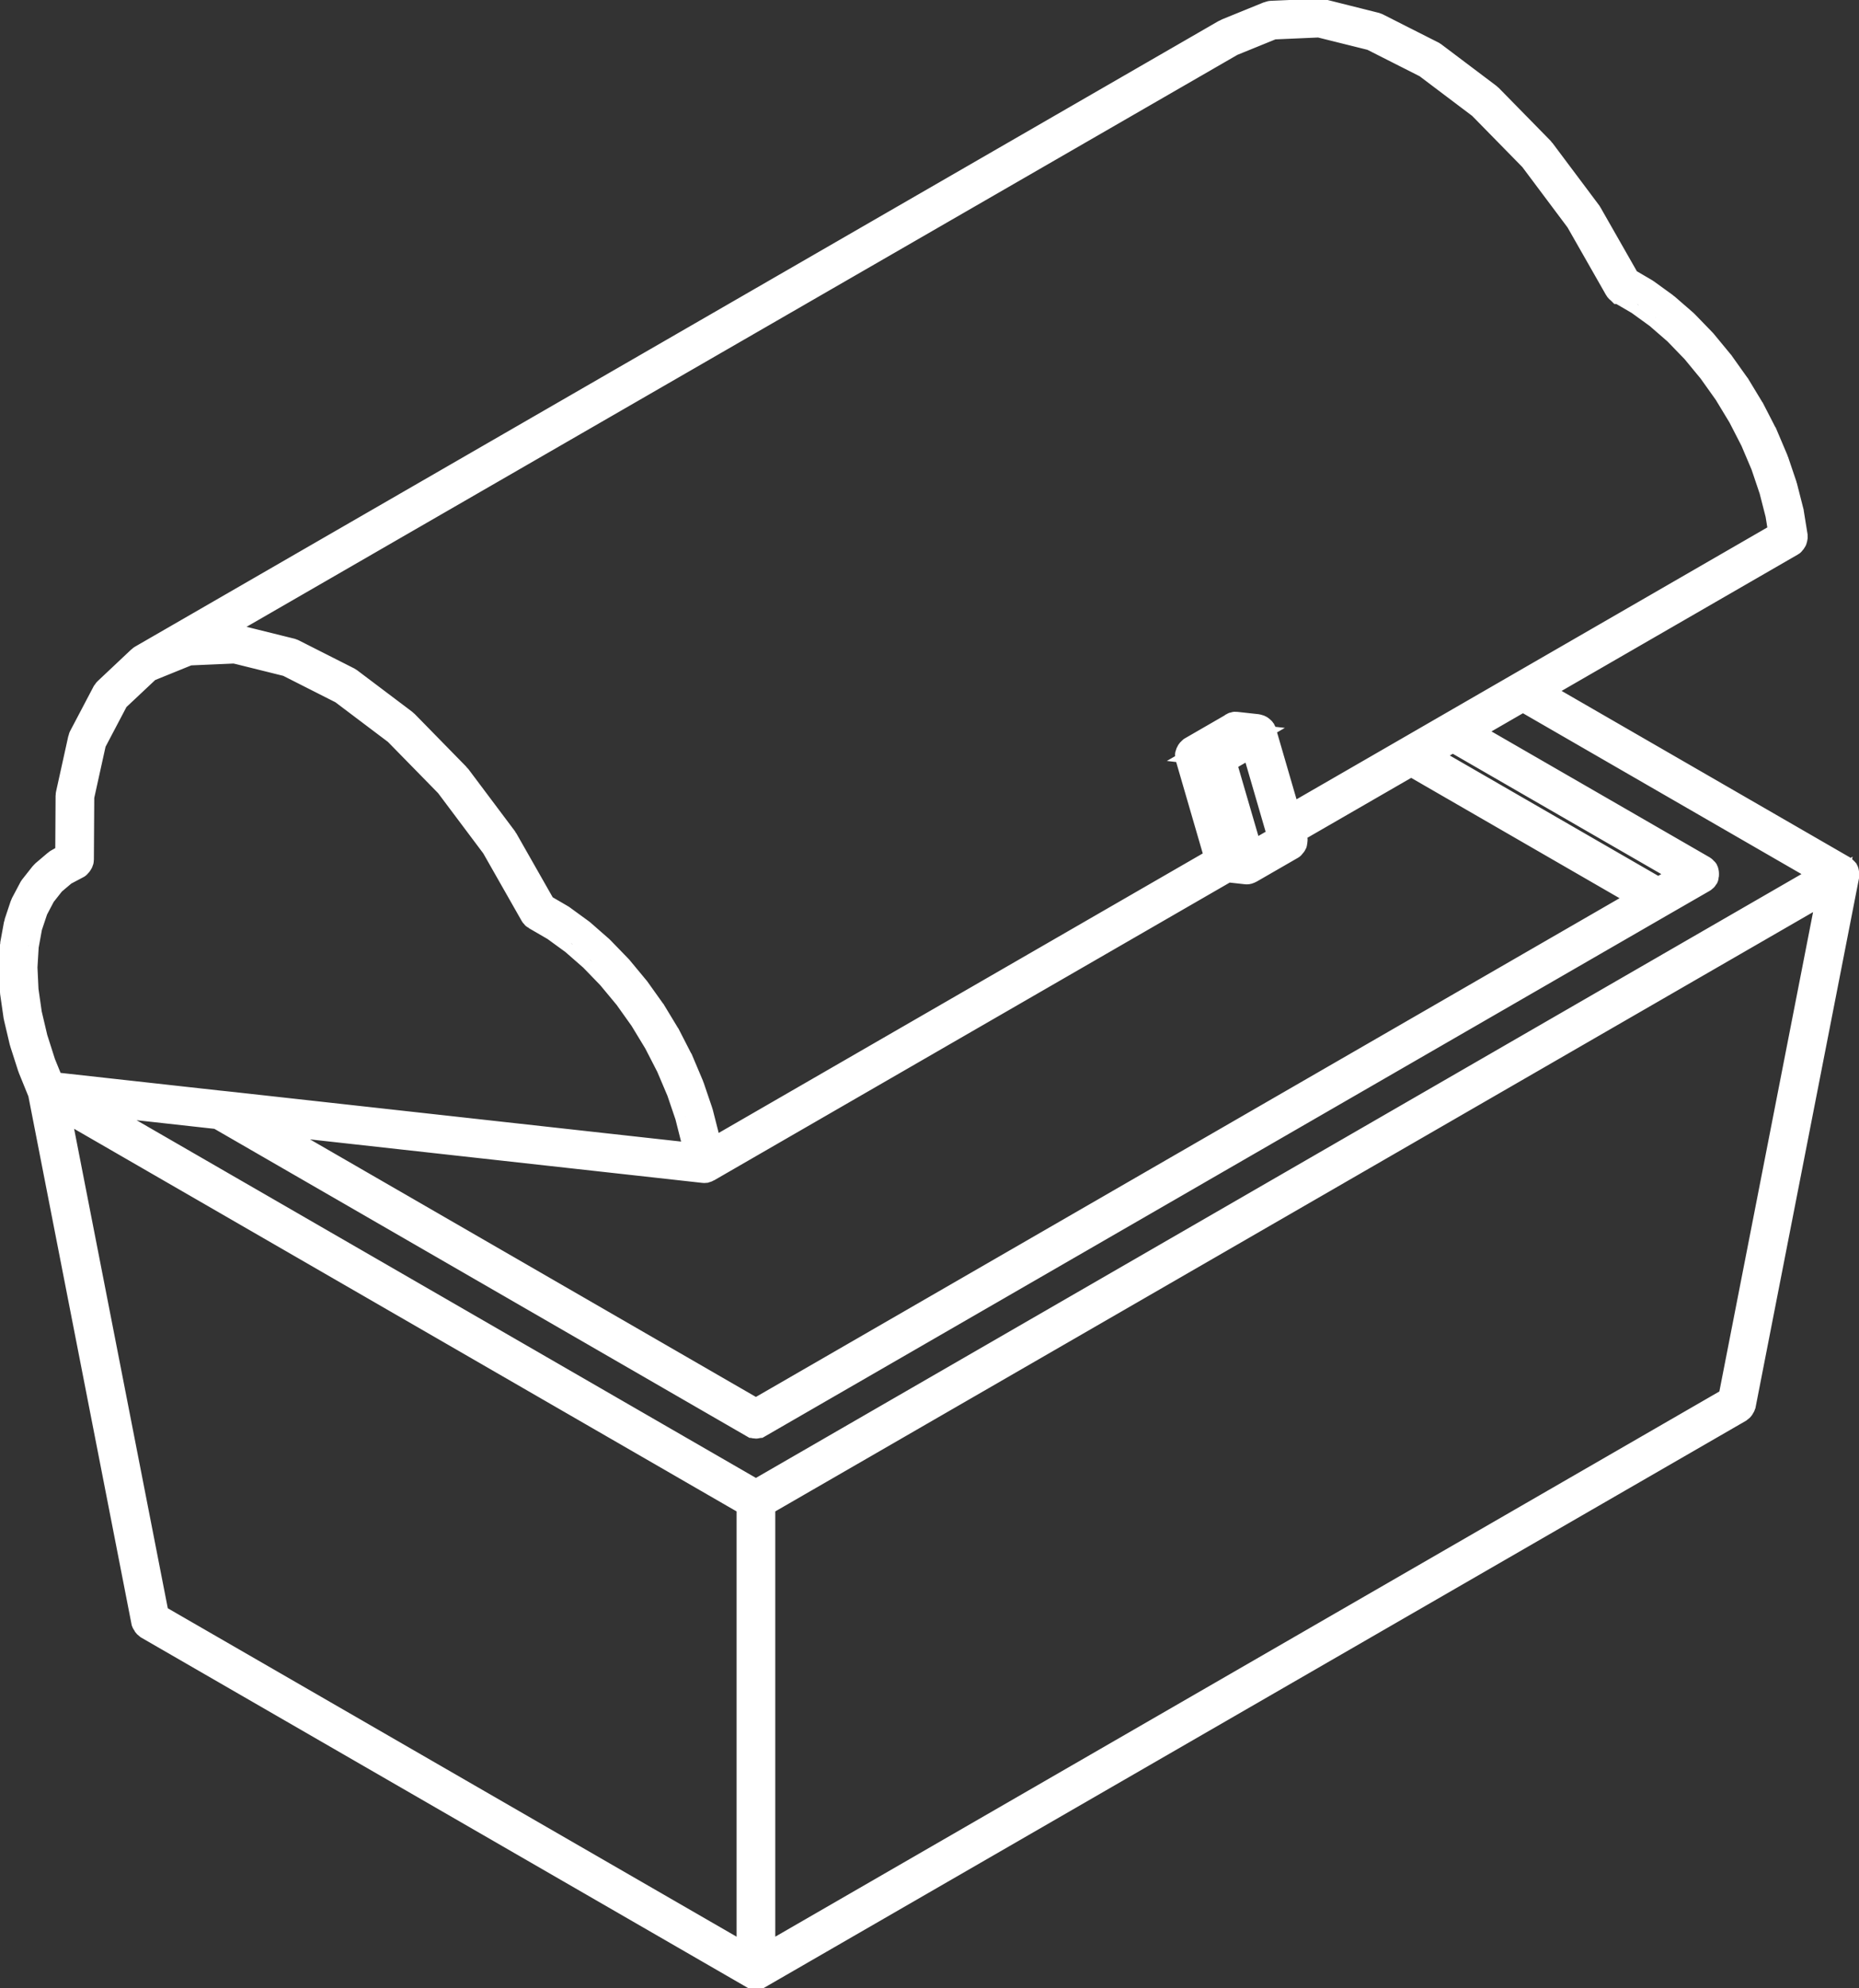<?xml version="1.0" encoding="UTF-8" standalone="no"?>
<svg
   xmlns:dc="http://purl.org/dc/elements/1.1/"
   xmlns:cc="http://creativecommons.org/ns#"
   xmlns:rdf="http://www.w3.org/1999/02/22-rdf-syntax-ns#"
   xmlns:svg="http://www.w3.org/2000/svg"
   xmlns="http://www.w3.org/2000/svg"
   xmlns:sodipodi="http://sodipodi.sourceforge.net/DTD/sodipodi-0.dtd"
   xmlns:inkscape="http://www.inkscape.org/namespaces/inkscape"
   viewBox="0 0 72.512 77.54"
   height="77.54"
   width="72.512"
   id="svg2"
   version="1.1"
   sodipodi:docname="chest-white.svg"
   inkscape:version="0.92.3 (2405546, 2018-03-11)">
  <rect x="0" y="0" width="72.512" height="77.54" fill="#333333" stroke="none"/>
  <sodipodi:namedview
     pagecolor="#ffffff"
     bordercolor="#666666"
     borderopacity="1"
     objecttolerance="10"
     gridtolerance="10"
     guidetolerance="10"
     inkscape:pageopacity="0"
     inkscape:pageshadow="2"
     inkscape:window-width="1853"
     inkscape:window-height="1025"
     id="namedview11"
     showgrid="false"
     inkscape:pagecheckerboard="true"
     inkscape:zoom="3.677182"
     inkscape:cx="7.7524018"
     inkscape:cy="32.254448"
     inkscape:window-x="67"
     inkscape:window-y="27"
     inkscape:window-maximized="1"
     inkscape:current-layer="svg2" />
  <defs
     id="defs6" />
  <path
     inkscape:connector-curvature="0"
     d="m 71.957,34.015 c -0.003,-0.009 0.002,-0.019 -0.003,-0.028 -0.002,-0.002 -0.005,-0.002 -0.007,-0.005 -0.01,-0.016 -0.027,-0.02 -0.04,-0.033 -0.012,-0.011 -0.015,-0.029 -0.029,-0.038 l -12.066,-6.966 10.052,-5.803 c 0.014,-0.008 0.016,-0.025 0.026,-0.035 0.02,-0.017 0.034,-0.035 0.046,-0.059 0.012,-0.025 0.016,-0.046 0.017,-0.073 0.002,-0.016 0.013,-0.027 0.011,-0.043 l -0.154,-0.954 c -8.2e-4,-0.004 -0.005,-0.005 -0.006,-0.009 0,-0.003 0.002,-0.006 0.002,-0.009 l -0.249,-0.976 c -8.2e-4,-0.002 -0.004,-0.003 -0.005,-0.007 -8.2e-4,-0.003 0.002,-0.006 8.2e-4,-0.009 l -0.333,-0.986 c -8.1e-4,-0.003 -0.004,-0.003 -0.006,-0.007 -8.1e-4,-0.002 0.002,-0.006 0,-0.008 l -0.416,-0.981 c -0.002,-0.002 -0.005,-0.003 -0.006,-0.006 -0.002,-0.002 8.2e-4,-0.006 -8.2e-4,-0.008 l -0.492,-0.957 c -0.002,-0.002 -0.005,-0.002 -0.007,-0.005 -8.2e-4,-0.002 8.2e-4,-0.006 -8.2e-4,-0.008 l -0.56,-0.925 c -0.002,-0.002 -0.005,-0.002 -0.007,-0.005 -0.002,-0.002 0,-0.005 -0.002,-0.007 l -0.621,-0.872 c -0.002,-0.002 -0.006,-0.002 -0.007,-0.005 -0.002,-0.002 -8.2e-4,-0.005 -0.002,-0.007 l -0.668,-0.81 c -0.002,-0.002 -0.006,-0.002 -0.007,-0.004 -0.002,-0.002 -8.2e-4,-0.006 -0.003,-0.008 l -0.71,-0.733 c -0.002,-0.002 -0.007,-0.002 -0.009,-0.004 -0.002,-0.002 -0.002,-0.006 -0.004,-0.008 l -0.743,-0.646 c -0.002,-0.002 -0.007,-8.17e-4 -0.01,-0.003 -0.002,-0.002 -0.002,-0.006 -0.005,-0.008 l -0.758,-0.549 c -0.003,-0.002 -0.007,-8.17e-4 -0.011,-0.002 -0.003,-0.002 -0.003,-0.007 -0.007,-0.009 l -0.714,-0.417 -1.498,-2.628 c -0.002,-0.004 -0.008,-0.004 -0.011,-0.008 -0.002,-0.004 -8.2e-4,-0.009 -0.003,-0.013 l -1.821,-2.431 c -0.003,-0.004 -0.009,-0.003 -0.012,-0.007 -0.003,-0.004 -0.002,-0.01 -0.006,-0.014 l -2.026,-2.067 c -0.004,-0.004 -0.011,-0.002 -0.015,-0.006 -0.004,-0.004 -0.003,-0.011 -0.008,-0.014 l -2.15,-1.621 c -0.006,-0.004 -0.013,-0.002 -0.017,-0.005 -0.007,-0.003 -0.007,-0.011 -0.013,-0.015 l -2.171,-1.099 c -0.008,-0.004 -0.016,8.168e-4 -0.024,-0.002 -0.008,-0.003 -0.011,-0.012 -0.019,-0.015 L 51.558,0.51 c -0.017,-0.005 -0.031,0.007 -0.048,0.007 -0.013,-0.002 -0.02,-0.015 -0.034,-0.016 -0.004,-8.168e-4 -0.007,0.004 -0.011,0.004 -0.005,-8.167e-4 -0.008,-0.005 -0.012,-0.005 l -1.874,0.082 c -0.013,8.167e-4 -0.02,0.012 -0.033,0.016 -0.012,0.002 -0.024,-0.005 -0.035,0 l -1.654,0.673 c -0.005,0.002 -0.006,0.008 -0.011,0.01 -0.005,0.002 -0.011,-8.168e-4 -0.015,0.002 L 5.536,25.699 c -0.008,0.005 -0.008,0.016 -0.016,0.02 -0.007,0.006 -0.016,0.003 -0.021,0.009 l -1.317,1.24 c -0.009,0.008 -0.007,0.02 -0.014,0.03 -0.008,0.01 -0.021,0.012 -0.028,0.023 l -0.919,1.747 c -0.005,0.01 8.16e-4,0.019 -0.002,0.029 -0.003,0.009 -0.014,0.013 -0.016,0.022 l -0.48,2.173 c -0.002,0.008 0.005,0.015 0.004,0.022 -8.17e-4,0.007 -0.009,0.013 -0.009,0.02 l -0.014,2.362 -0.452,0.258 c -0.007,0.003 -0.007,0.011 -0.012,0.016 -0.006,0.004 -0.014,0.002 -0.019,0.007 l -0.485,0.412 c -0.006,0.005 -0.005,0.014 -0.01,0.018 -0.005,0.006 -0.014,0.005 -0.018,0.011 l -0.408,0.517 c -0.005,0.006 -0.002,0.014 -0.006,0.02 -0.004,0.006 -0.011,0.007 -0.015,0.012 L 0.955,35.279 c -0.003,0.006 8.17e-4,0.011 -0.002,0.017 -0.002,0.006 -0.01,0.007 -0.012,0.014 l -0.236,0.708 c -0.002,0.005 0.002,0.01 8.17e-4,0.016 -0.002,0.005 -0.007,0.007 -0.008,0.013 L 0.554,36.832 c -8.17e-4,0.005 0.003,0.008 0.003,0.013 -8.17e-4,0.005 -0.007,0.007 -0.007,0.012 L 0.5,37.712 c 0,0.004 0.004,0.007 0.004,0.011 0,0.004 -0.004,0.007 -0.004,0.011 l 0.043,0.911 c 0,0.004 0.005,0.007 0.005,0.011 0,0.003 -0.003,0.007 -0.002,0.01 l 0.137,0.952 c 8.17e-4,0.003 0.004,0.006 0.005,0.009 8.17e-4,0.003 -0.002,0.007 -0.002,0.01 L 0.916,40.613 c 8.17e-4,0.003 0.004,0.004 0.005,0.007 8.16e-4,0.003 -0.002,0.006 -8.17e-4,0.008 l 0.317,0.987 c 8.17e-4,0.003 0.005,0.005 0.006,0.008 8.16e-4,0.002 -8.17e-4,0.005 0,0.007 l 0.394,0.97 4.033,20.64 c 8.17e-4,0.002 0.003,0.004 0.004,0.007 0.003,0.015 0.016,0.023 0.022,0.037 0.016,0.033 0.033,0.061 0.062,0.082 0.005,0.003 0.005,0.01 0.01,0.013 L 29.382,77.013 c 0,0 8.17e-4,0 0.002,0 0.03,0.017 0.065,0.027 0.1,0.027 0.035,0 0.07,-0.01 0.1,-0.027 8.17e-4,0 0.002,0 0.002,0 L 67.839,54.926 c 0.005,-0.003 0.005,-0.01 0.01,-0.013 0.029,-0.02 0.047,-0.049 0.062,-0.082 0.007,-0.014 0.019,-0.022 0.022,-0.037 8.1e-4,-0.003 0.003,-0.005 0.004,-0.007 l 4.039,-20.66 c 0.003,-0.017 -0.009,-0.029 -0.009,-0.046 0,-0.024 0,-0.044 -0.01,-0.067 z m -23.931,-32.372 1.605,-0.653 1.833,-0.08 0.013,0.002 2.053,0.511 2.135,1.081 2.122,1.601 2.012,2.052 1.804,2.409 1.518,2.664 c 0.017,0.032 0.044,0.055 0.073,0.073 8.1e-4,8.16e-4 8.1e-4,0.002 0.002,0.002 l 8.2e-4,8.16e-4 c 8.1e-4,0 0.002,8.17e-4 0.002,8.17e-4 l 0.751,0.439 0.739,0.535 0.731,0.635 0.701,0.725 0.653,0.792 0.614,0.863 0.553,0.913 0.485,0.944 0.41,0.966 0.33,0.978 0.243,0.95 0.13,0.809 -10.236,5.91 -2.736,1.58 -1.625,0.939 -4.702,2.714 -1.004,-3.45 c -0.002,-0.009 -0.013,-0.011 -0.016,-0.02 -0.003,-0.008 0.002,-0.017 -0.003,-0.025 -0.003,-0.005 -0.01,-0.005 -0.013,-0.01 -0.011,-0.017 -0.026,-0.024 -0.042,-0.036 -0.017,-0.015 -0.03,-0.026 -0.051,-0.034 -0.013,-0.006 -0.022,-0.011 -0.036,-0.014 -0.006,-8.17e-4 -0.008,-0.007 -0.014,-0.007 l -0.827,-0.091 c -0.069,-0.016 -0.124,0.008 -0.163,0.048 l -1.586,0.916 c -0.005,0.002 -0.005,0.009 -0.009,0.012 -0.02,0.013 -0.031,0.029 -0.044,0.048 -0.011,0.016 -0.02,0.027 -0.027,0.044 -0.005,0.013 -0.011,0.022 -0.013,0.035 -0.002,0.007 -0.007,0.009 -0.008,0.016 -0.002,0.015 0.01,0.025 0.011,0.038 8.2e-4,0.015 -0.009,0.027 -0.005,0.042 l 1.173,4.033 -19.937,11.51 -0.108,-0.662 c -8.16e-4,-0.004 -0.004,-0.006 -0.006,-0.009 0,-0.003 0.002,-0.006 0.002,-0.009 l -0.249,-0.976 c -8.17e-4,-0.003 -0.005,-0.004 -0.006,-0.007 -8.16e-4,-0.002 0.002,-0.006 8.17e-4,-0.008 l -0.335,-0.986 c -8.17e-4,-0.002 -0.004,-0.003 -0.005,-0.006 -8.16e-4,-0.003 0.002,-0.006 0,-0.009 L 26.507,41.404 c -0.002,-0.002 -0.005,-0.003 -0.006,-0.006 -0.002,-0.002 8.17e-4,-0.006 -8.16e-4,-0.008 L 26.009,40.432 c -0.002,-0.002 -0.005,-0.002 -0.006,-0.005 -8.17e-4,-0.002 8.16e-4,-0.006 -8.17e-4,-0.008 l -0.56,-0.925 c -0.002,-0.002 -0.006,-0.002 -0.007,-0.005 -0.002,-0.002 0,-0.006 -0.002,-0.008 l -0.621,-0.871 c -0.002,-0.002 -0.005,-0.002 -0.006,-0.004 -0.002,-0.002 0,-0.006 -0.003,-0.008 l -0.671,-0.809 c -0.002,-0.002 -0.006,-0.002 -0.007,-0.004 -0.002,-0.002 -0.002,-0.006 -0.003,-0.007 l -0.71,-0.733 c -0.002,-0.002 -0.006,-0.002 -0.008,-0.003 -0.002,-0.002 -0.002,-0.007 -0.004,-0.009 l -0.74,-0.648 c -0.002,-0.002 -0.006,-8.16e-4 -0.01,-0.003 -0.002,-0.002 -0.002,-0.006 -0.005,-0.008 l -0.758,-0.552 c -0.004,-0.002 -0.008,-8.17e-4 -0.012,-0.003 -0.003,-0.002 -0.003,-0.007 -0.006,-0.008 l -0.715,-0.416 -1.495,-2.628 c -0.002,-0.004 -0.008,-0.004 -0.011,-0.009 -0.002,-0.004 0,-0.009 -0.003,-0.013 l -1.821,-2.428 c -0.003,-0.004 -0.009,-0.003 -0.013,-0.007 -0.002,-0.004 -0.002,-0.01 -0.005,-0.013 l -2.03,-2.074 c -0.004,-0.004 -0.011,-0.002 -0.016,-0.007 -0.004,-0.004 -0.003,-0.011 -0.008,-0.014 l -2.151,-1.622 c -0.006,-0.004 -0.013,-0.002 -0.017,-0.005 -0.006,-0.003 -0.006,-0.011 -0.013,-0.015 l -2.171,-1.099 c -0.008,-0.004 -0.016,8.17e-4 -0.024,-0.002 -0.008,-0.003 -0.011,-0.012 -0.019,-0.015 L 9.414,24.962 c -0.002,0 -0.002,8.16e-4 -0.003,8.16e-4 -0.002,-8.16e-4 -0.002,-0.002 -0.003,-0.002 l -0.201,-0.043 c -0.01,-0.002 -0.017,0.006 -0.027,0.005 -0.009,-8.16e-4 -0.016,-0.01 -0.025,-0.01 l -1.568,0.069 z m 1.989,31.056 -1.263,0.729 -1.103,-3.782 1.266,-0.73 1.004,3.45 c 0,0 0,0 0,8.17e-4 z m -2.651,-3.361 -0.137,-0.016 1.031,-0.595 0.139,0.016 z m -0.114,0.398 1.097,3.762 -0.386,-0.042 -1.094,-3.763 z m 1.357,4.201 c 0.007,0.002 0.015,0.002 0.022,0.002 0.019,0 0.038,-0.002 0.057,-0.008 0.007,-0.002 0.008,-0.009 0.014,-0.011 0.011,-0.003 0.021,-0.002 0.031,-0.008 l 1.627,-0.938 c 0.017,-0.011 0.02,-0.03 0.034,-0.044 0.019,-0.02 0.036,-0.035 0.046,-0.06 0.01,-0.025 0.008,-0.048 0.008,-0.075 0,-0.019 0.012,-0.036 0.007,-0.055 l -0.096,-0.334 4.687,-2.705 9.228,5.328 L 29.485,55.114 9.545,43.599 27.45,45.584 c 0.007,0.002 0.016,0.002 0.022,0.002 0.011,0 0.021,-8.16e-4 0.033,-0.002 0.007,-0.002 0.011,-0.009 0.017,-0.011 0.017,-0.004 0.036,-0.004 0.051,-0.014 L 47.848,33.853 Z m 6.844,-4.473 1.217,-0.703 9.233,5.328 -1.221,0.703 z M 1.624,41.485 1.312,40.506 1.086,39.546 0.953,38.619 0.911,37.724 0.961,36.89 1.099,36.133 1.327,35.451 1.63,34.875 2.017,34.384 2.472,33.999 3.002,33.719 c 0.01,-0.005 0.011,-0.017 0.02,-0.024 0.022,-0.016 0.034,-0.035 0.049,-0.059 0.014,-0.021 0.025,-0.038 0.029,-0.063 0.002,-0.006 0.002,-0.01 0.004,-0.015 8.17e-4,-0.007 0.008,-0.012 0.008,-0.02 v -0.025 l 0.015,-2.457 0.469,-2.124 0.892,-1.695 1.264,-1.188 1.589,-0.645 1.812,-0.079 0.174,0.038 1.913,0.475 2.135,1.081 2.122,1.601 2.01,2.053 1.805,2.407 1.516,2.666 c 0.02,0.034 0.047,0.06 0.079,0.077 l 0.749,0.435 0.742,0.54 0.733,0.641 0.693,0.716 0.667,0.803 0.606,0.852 0.555,0.915 0.485,0.944 0.413,0.974 0.326,0.96 0.243,0.96 0.111,0.684 L 9.176,43.147 c -8.17e-4,0 -8.17e-4,-8.16e-4 -0.002,-8.16e-4 l -0.554,-0.059 c -8.16e-4,0 -8.16e-4,8.17e-4 -0.002,8.17e-4 L 1.977,42.352 Z M 29.281,76.481 6.053,63.072 2.12,42.942 29.281,58.626 V 76.481 Z M 29.485,58.272 2.779,42.851 l 5.756,0.638 0.292,0.167 c 8.16e-4,0 8.16e-4,8.16e-4 8.16e-4,8.16e-4 l 20.556,11.87 c 0,0 8.17e-4,0 0.002,0 0.03,0.017 0.065,0.027 0.1,0.027 0.035,0 0.07,-0.01 0.1,-0.027 8.16e-4,0 0.002,0 0.002,0 l 35.195,-20.322 1.63,-0.939 c 0.002,-8.16e-4 0.002,-0.003 0.003,-0.004 0.028,-0.017 0.054,-0.041 0.072,-0.071 0.005,-0.009 0,-0.018 0.003,-0.028 0.011,-0.025 0.01,-0.047 0.01,-0.074 0,-0.027 8.1e-4,-0.05 -0.01,-0.074 -0.003,-0.01 0.002,-0.019 -0.003,-0.028 -0.01,-0.017 -0.029,-0.019 -0.042,-0.032 -0.014,-0.014 -0.017,-0.033 -0.034,-0.043 l -9.335,-5.387 2.327,-1.344 11.964,6.907 z M 67.557,54.617 29.69,76.481 V 58.626 L 71.492,34.49 Z"
     id="path6"
     style="fill:none;stroke:#ffffff;stroke-width:1.1;stroke-miterlimit:4;stroke-dasharray:none;stroke-opacity:1" />
</svg>
